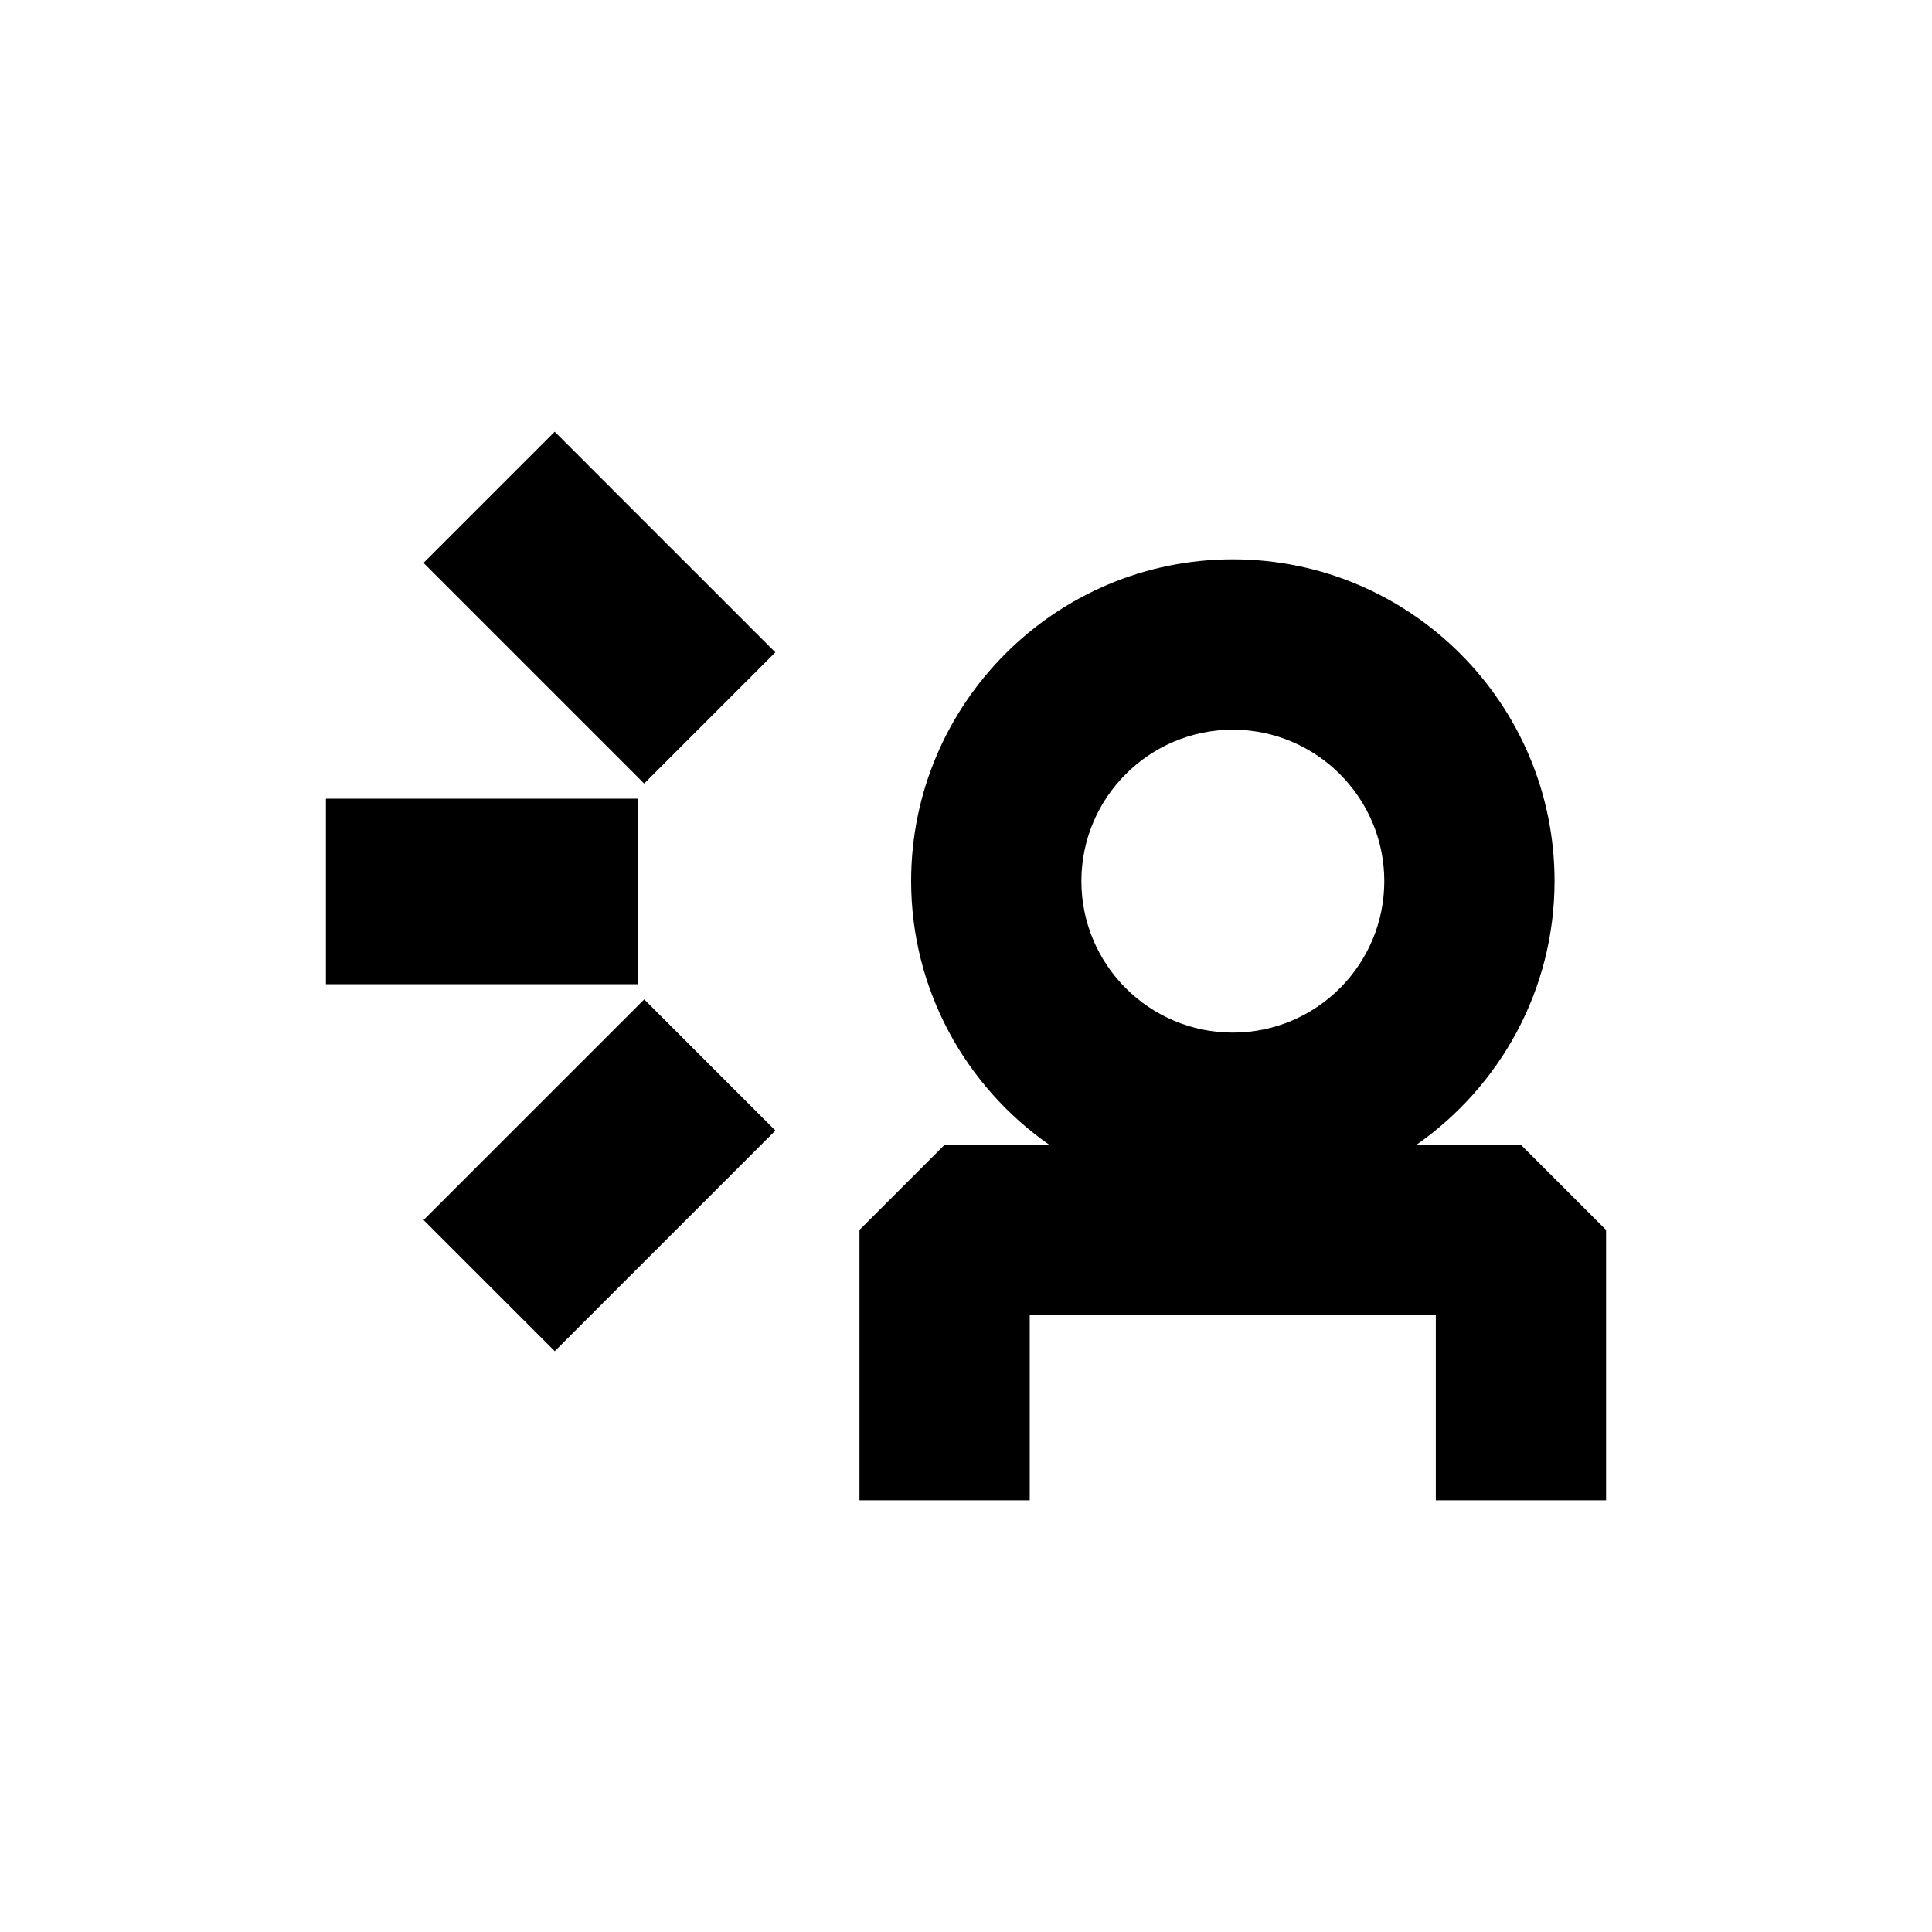 <?xml version="1.0" encoding="UTF-8"?>
<svg xmlns="http://www.w3.org/2000/svg" id="Calque_1" viewBox="0 0 141.73 141.73">
  <defs>
    <style>
      .cls-1 {
        fill: none;
      }
    </style>
  </defs>
  <rect class="cls-1" x=".13" y=".13" width="141.48" height="141.48"></rect>
  <g>
    <g>
      <rect x="32.53" y="79.41" width="22.89" height="13.61" transform="translate(-48.08 56.35) rotate(-45)"></rect>
      <rect x="23.91" y="58.59" width="22.89" height="13.61"></rect>
      <rect x="37.17" y="33.13" width="13.61" height="22.89" transform="translate(-18.64 44.15) rotate(-45)"></rect>
    </g>
    <path d="M111.58,83.98h-7.67c6.11-4.27,10.13-11.34,10.13-19.35,0-13.01-10.59-23.6-23.6-23.6s-23.6,10.59-23.6,23.6c0,8,4.02,15.08,10.13,19.35h-7.67l-6.25,6.25v19.83h12.49v-13.59h29.79v13.59h12.49v-19.83l-6.25-6.25ZM90.44,53.53c6.12,0,11.11,4.98,11.11,11.11s-4.98,11.11-11.11,11.11-11.11-4.98-11.11-11.11,4.98-11.11,11.11-11.11Z"></path>
  </g>
</svg>

